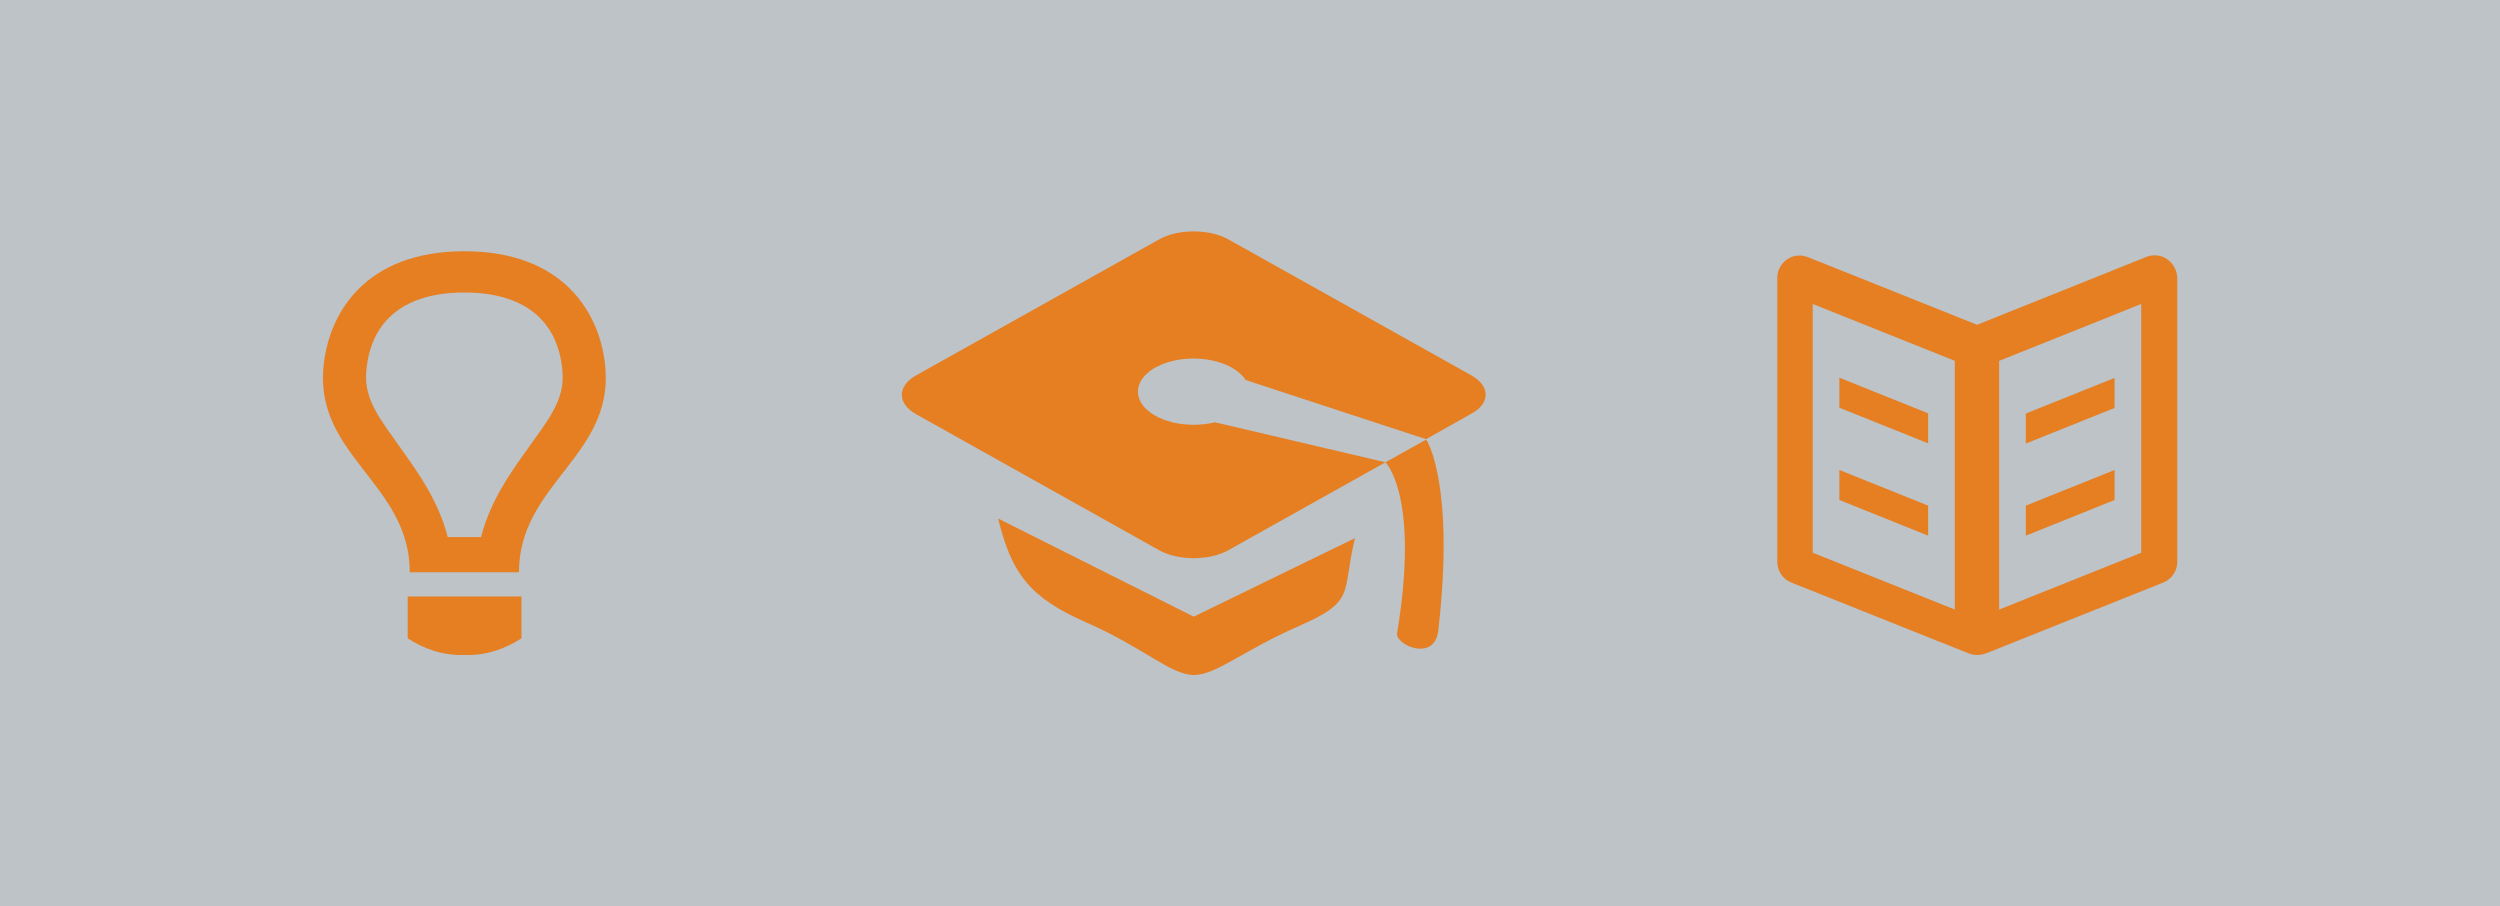 <svg xmlns="http://www.w3.org/2000/svg" version="1.1" x="0px" y="0px" viewBox="0 0 1200 435" enable-background="new 0 0 1200 435" xml:space="preserve">
  <rect fill="#BDC3C7" width="1200" height="435"/>
  <path fill="#E67E22" d="M479.1 248.9c6.5 26.3 14.8 37.8 42.4 49.9C549 310.9 562.1 324 573 324c10.8 0 23.1-11.5 50.7-23.6 27.6-12.1 20.2-15.7 26.7-42.1L573 296 479.1 248.9zM706.3 180.2l-116.7-65.3c-9.1-5.1-24.1-5.1-33.2 0l-116.7 65.3c-9.1 5.1-9.1 13.5 0 18.6l116.7 65.3c9.1 5.1 24.1 5.1 33.2 0l75.4-42.2 -81.8-19.2c-3.2 0.8-6.6 1.2-10.3 1.2 -14.7 0-26.7-7.1-26.7-15.9 0-8.8 11.9-15.9 26.7-15.9 11.4 0 21.2 4.3 25 10.3l86.6 28.4 21.7-12.2C715.4 193.7 715.4 185.3 706.3 180.2zM670.6 304c-0.9 5.4 18 14.2 19.8-1.5 8.1-71.1-5.8-91.5-5.8-91.5L665 221.9C665 221.9 681.6 237.7 670.6 304z"/>
  <path fill="#E67E22" d="M925.5 242.7l-42.6-17.1v14.4l42.6 17.1V242.7zM925.5 198.4l-42.6-17.1v14.4l42.6 17.1V198.4zM1040.2 124.4c-2.9-2-6.6-2.4-9.9-1.1L949 155.9l-81.3-32.5c-3.3-1.3-7-0.9-9.9 1.1 -2.9 2-4.7 5.3-4.7 8.8v136.4c0 4.4 2.7 8.3 6.7 9.9l85.1 34c0 0 1.7 0.6 2.1 0.6 0.7 0.1 1.4 0.2 2.1 0.2 0.7 0 1.4-0.1 2.1-0.2 0.3-0.1 2.1-0.6 2.1-0.6l85.1-34c4-1.6 6.7-5.5 6.7-9.9V133.2C1044.9 129.7 1043.1 126.4 1040.2 124.4zM938.3 292.6l-68.2-27.3V145.9l68.2 27.3V292.6zM1027.8 265.3l-68.2 27.3V173.2l68.2-27.3V265.3zM1015 225.6l-42.6 17.1v14.4l42.6-17.1V225.6zM1015 181.4l-42.6 17.1v14.4l42.6-17.1V181.4z"/>
  <path fill-rule="evenodd" clip-rule="evenodd" fill="#E67E22" d="M195.7 306.4c7.6 4.9 16.5 8.3 27.3 8 10.8 0.3 19.6-3.1 27.3-8v-20.1h-54.6V306.4zM249.1 274.7c0-42.2 44.9-55.7 41.5-97.8 -2.1-26.5-20.1-56.3-67.7-56.3 -47.6 0-65.5 29.8-67.7 56.3 -3.4 42.1 41.5 55.6 41.5 97.8H249.1zM175.8 178.4c2-25.2 19.1-38 47.1-38s45.1 12.8 47.1 38c1.1 13.8-6.8 23-17.5 38.1 -7.9 11.1-17.2 24.2-21.6 41.3h-16c-4.4-17.1-13.7-30.2-21.6-41.3C182.7 201.4 174.7 192.2 175.8 178.4z"/>
</svg>
